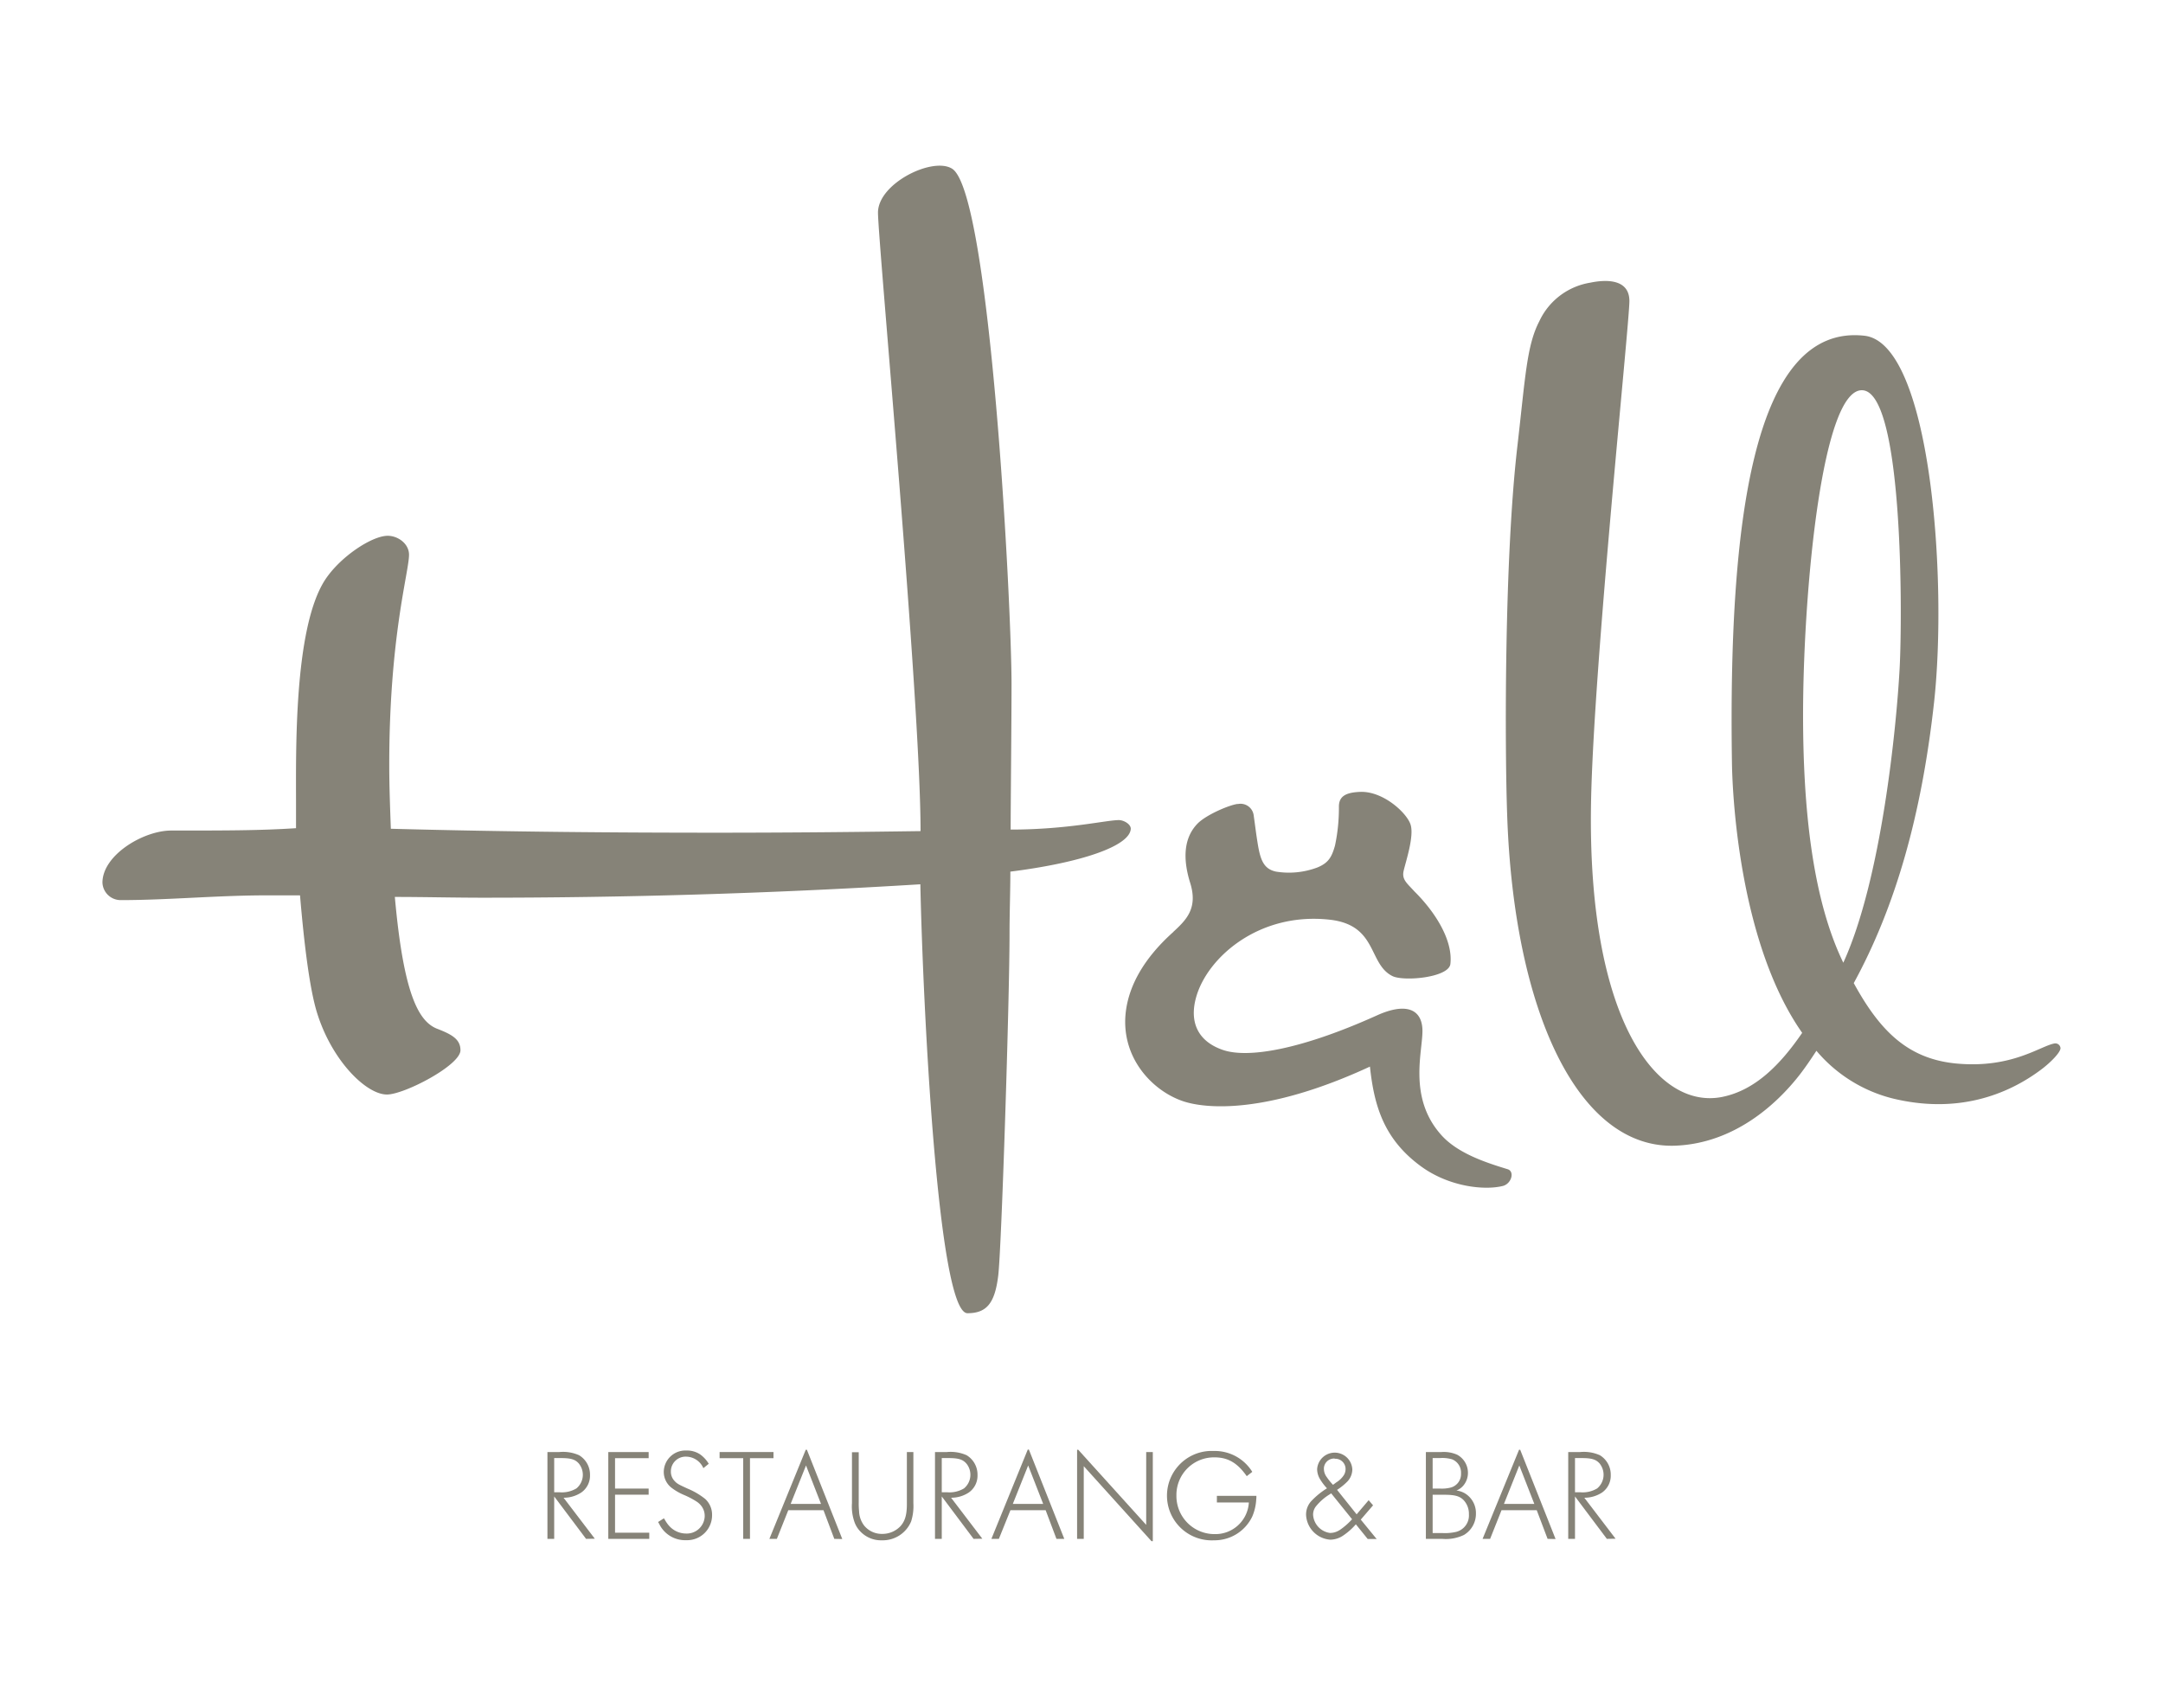 <svg id="Lager_1" data-name="Lager 1" xmlns="http://www.w3.org/2000/svg" viewBox="0 0 422.26 333.34"><defs><style>.cls-1{fill:#868378;}</style></defs><title>hall-logo-gray</title><path class="cls-1" d="M114.41,300.4l-6.22-8.28v8.28h-1.32V283.45h2.33a7.68,7.68,0,0,1,3.84.62,4.4,4.4,0,0,1,2.14,3.87,4,4,0,0,1-1.73,3.43,6.22,6.22,0,0,1-3.43,1l6.1,8Zm-1.32-14.6c-.72-.89-1.58-1.17-3.53-1.17h-1.37v6.67h1a5.52,5.52,0,0,0,3.34-.75,3.46,3.46,0,0,0,.55-4.75Z"/><path class="cls-1" d="M118.75,300.4V283.45h7.88v1.2h-6.56v5.93h6.56v1.2h-6.56v7.42h6.68v1.2Z"/><path class="cls-1" d="M133.85,300.66a5.61,5.61,0,0,1-5.18-3.22l-.2-.33,1.13-.72.12.16c.19.34.34.56.43.7a5.53,5.53,0,0,0,.87,1,4.44,4.44,0,0,0,2.88,1.11,3.5,3.5,0,0,0,3.67-3.3v-.13a3.14,3.14,0,0,0-.65-1.95,3.63,3.63,0,0,0-.93-.86,16.13,16.13,0,0,0-2.36-1.25,11.11,11.11,0,0,1-2.59-1.49,3.91,3.91,0,0,1-1.46-3.07,4.22,4.22,0,0,1,4.28-4.16h.21a4.63,4.63,0,0,1,2.61.76,6.12,6.12,0,0,1,1.68,1.83l-1.05.86a3.72,3.72,0,0,0-3.34-2.25,2.88,2.88,0,0,0-3,2.76h0v.12a2.6,2.6,0,0,0,.72,1.87c.5.55.86.72,2.59,1.51a14,14,0,0,1,3.39,2,4.15,4.15,0,0,1,1.34,3.12,4.87,4.87,0,0,1-4.83,4.93h-.33Z"/><path class="cls-1" d="M146.41,284.65V300.4h-1.32V284.65h-4.61v-1.2H151v1.2Z"/><path class="cls-1" d="M162.87,300.4l-2.11-5.6h-6.87l-2.23,5.6H150.2l7.1-17.4h.22l6.91,17.43Zm-5.52-14.33-3,7.51h5.93Z"/><path class="cls-1" d="M177.87,297a6,6,0,0,1-5.71,3.68A5.56,5.56,0,0,1,168,299a5,5,0,0,1-1.17-1.83,9.15,9.15,0,0,1-.51-3.74v-9.94h1.32v9.77a14.63,14.63,0,0,0,.07,1.75,4.85,4.85,0,0,0,1,2.81,4.45,4.45,0,0,0,3.53,1.61,4.85,4.85,0,0,0,3.55-1.51c.89-1,1.25-2.21,1.25-4.3V283.45h1.27v10A9.93,9.93,0,0,1,177.87,297Z"/><path class="cls-1" d="M190.06,300.4l-6.21-8.28v8.28h-1.32V283.45h2.32a7.7,7.7,0,0,1,3.85.62,4.42,4.42,0,0,1,2.13,3.87,4,4,0,0,1-1.73,3.43,6.22,6.22,0,0,1-3.43,1l6.1,8Zm-1.32-14.6c-.72-.89-1.58-1.17-3.53-1.17h-1.36v6.67h1a5.52,5.52,0,0,0,3.34-.75,3.46,3.46,0,0,0,.55-4.75Z"/><path class="cls-1" d="M206.24,300.4l-2.11-5.6h-6.87L195,300.4h-1.46l7.1-17.43h.22l6.91,17.43Zm-5.52-14.33-3,7.51h5.93Z"/><path class="cls-1" d="M224.79,300.85l-13.22-14.64V300.4h-1.3V283h.22l13.27,14.67V283.45h1.29v17.4Z"/><path class="cls-1" d="M245.24,292.71a9.75,9.75,0,0,1-.77,3.32,8.16,8.16,0,0,1-7.46,4.65,8.73,8.73,0,1,1-.83-17.44h.95a8.6,8.6,0,0,1,7.34,4.08l-1.08.84c-1.82-2.59-3.67-3.67-6.29-3.67a7.33,7.33,0,0,0-7.44,7.22h0v.3a7.43,7.43,0,0,0,7.4,7.46h0a6.54,6.54,0,0,0,6.74-6.17h-6.24V292h7.71A4.13,4.13,0,0,1,245.24,292.71Z"/><path class="cls-1" d="M267,300.42l-2.31-2.86a12.55,12.55,0,0,1-2.4,2.14,4.58,4.58,0,0,1-2.57.86,5.09,5.09,0,0,1-4.75-4.89,3.86,3.86,0,0,1,1.13-2.76,15.39,15.39,0,0,1,2.95-2.38,10.55,10.55,0,0,1-1.32-1.73,3.84,3.84,0,0,1-.6-2,3.44,3.44,0,0,1,6.87.05,3.5,3.5,0,0,1-.91,2.3,11.53,11.53,0,0,1-2.07,1.68l3.82,4.78,2.35-2.76.86,1-2.4,2.79,3.1,3.79Zm-7.13-8.91-.24.17a10.42,10.42,0,0,0-2.62,2.24,2.62,2.62,0,0,0-.67,1.75,3.82,3.82,0,0,0,3.26,3.57,3.2,3.2,0,0,0,1.3-.24,4,4,0,0,0,.79-.43,13.43,13.43,0,0,0,2.26-2Zm.69-6.79a2,2,0,0,0-2.11,1.88h0v.11a2.7,2.7,0,0,0,.58,1.66,11.41,11.41,0,0,0,1.2,1.48l.65-.48a4.64,4.64,0,0,0,1.51-1.48,2.35,2.35,0,0,0,.29-1.13,2,2,0,0,0-1.95-2h-.17Z"/><path class="cls-1" d="M285.8,299.63a8.09,8.09,0,0,1-4.25.77h-3.19V283.45h3.05a6.46,6.46,0,0,1,3.07.53,4,4,0,0,1,2.09,3.55,3.82,3.82,0,0,1-.7,2.21,3.36,3.36,0,0,1-1.54,1.22,4.37,4.37,0,0,1,1.61.53,4.48,4.48,0,0,1,2.19,3.91A4.8,4.8,0,0,1,285.8,299.63Zm-2.33-14.76a6.71,6.71,0,0,0-2.4-.24h-1.39v5.95h1.41a6.87,6.87,0,0,0,2.21-.22,2.72,2.72,0,0,0,1.92-2.73A2.79,2.79,0,0,0,283.47,284.87Zm2.21,7.92c-.79-.77-1.75-1-3.79-1h-2.21v7.47h1.82a9.63,9.63,0,0,0,2.83-.24,3.3,3.3,0,0,0,2.43-3.41A3.89,3.89,0,0,0,285.68,292.79Z"/><path class="cls-1" d="M302.12,300.4,300,294.8h-6.87l-2.23,5.6h-1.47l7.12-17.4h.22l6.91,17.43Zm-5.52-14.33-3,7.51h5.93Z"/><path class="cls-1" d="M313.69,300.4l-6.22-8.28v8.28h-1.32V283.45h2.33a7.68,7.68,0,0,1,3.84.62,4.42,4.42,0,0,1,2.13,3.87,4,4,0,0,1-1.72,3.43,6.25,6.25,0,0,1-3.44,1l6.1,8Zm-1.32-14.6c-.72-.89-1.59-1.17-3.53-1.17h-1.37v6.67h1a5.47,5.47,0,0,0,3.33-.75,3.48,3.48,0,0,0,.56-4.75Z"/><path class="cls-1" d="M220.75,161.78c0-.92-1.39-1.69-2.32-1.69-2.47,0-10,1.85-21.13,1.85,0-5.09.17-20.56.17-28.43,0-15.43-4.16-95.85-11.59-100.57-3.78-2.4-14.48,2.85-14.48,8.56,0,5.55,8.31,95.14,8.31,120.74-11.11.16-24.68.31-40,.31-18.83,0-40.27-.15-63.41-.77-.15-4.16-.31-8.33-.31-12.49,0-25,3.86-37.64,3.86-41,0-2.16-2.16-3.7-4.17-3.7-3.08,0-9.41,4.16-12.34,8.79-6,9.57-5.55,33.48-5.55,43.66v4.63c-7.1.46-13.42.46-24.37.46C28,162.13,20,166.91,20,172.31a3.56,3.56,0,0,0,3.55,3.4c9.26,0,18.82-.93,28.54-.93h6.48c.77,9.1,1.85,18.36,3.39,23.14,2.94,9.26,9.57,15.74,13.58,15.74,3.39,0,14.35-5.71,14.35-8.64,0-2.16-1.7-3.09-4.48-4.17-3.7-1.39-6.63-6.79-8.33-25.76,5.71,0,11.42.15,17.28.15,26.84,0,55.38-.77,85.31-2.62.46,22.21,3.34,83.73,9.2,83.73,3.7,0,5.34-1.89,6-7.32.65-5.21,2.21-54,2.21-66.69,0-4.17.16-8.33.16-12.19C211,168.42,220.59,165.18,220.75,161.78Z"/><path class="cls-1" d="M401.08,203.69c-2.79.5-8.26,4.86-18.91,3.94-9.6-.82-15.12-6.28-20.28-15.72,8.19-15,13.25-32.9,15.67-54.74,2.66-24.06-.63-70.16-13.57-71.63-21.87-2.47-26.59,37-25.88,83.38.11,7.38,1.68,35.54,13.71,52.7-4.33,6.32-9.25,11.23-15.62,12.51-12.72,2.54-26.33-15-25.6-57.28.45-26.51,7.48-93.43,7.49-98.08,0-4.36-4.58-4.23-7.64-3.59a13.32,13.32,0,0,0-9.95,7.54c-2.47,4.75-2.72,10.93-4.28,24.4-2.57,22.18-2.45,58.77-2,71.72,1.25,38.47,13.85,65.67,33,64.8,11.22-.51,19.49-7.87,24.18-13.93,1.11-1.44,2.16-3,3.2-4.59a28.56,28.56,0,0,0,14.73,9.27c12.66,3.13,22.51-.6,29.21-5.65,1.72-1.29,3.68-3.26,3.71-4.11a1,1,0,0,0-1-.95ZM352,137.92c.17-23.91,3.83-62.13,11.58-61.74,8,.4,7.81,44.14,7.27,54.21-.62,11.55-3.55,41.26-11,57.54C354,175.86,351.88,158.48,352,137.92Z"/><path class="cls-1" d="M294.32,228.24c-4.08-1.25-9.76-3.05-13-6.73-6.64-7.47-3.41-16.74-3.64-20.69s-3.4-5.07-8.82-2.63c-15,6.77-25.27,8.43-30.12,6.77s-6.66-5.41-5.19-10.44c2.25-7.7,12.26-16.47,25.93-15,9.48,1,7.57,8.58,12.31,11,2.18,1.12,11,.33,11.35-2.32.54-4.63-2.94-10.15-7-14.17-1.45-1.61-2.5-2.31-2.13-4s2.12-6.8,1.35-9.1-5.36-6.51-9.81-6.35c-2.73.11-4.17.79-4.17,2.88a35.22,35.22,0,0,1-.76,7.59c-.63,2.26-1.28,3.39-3.42,4.28a15.78,15.78,0,0,1-8.08.82c-2.38-.5-3.05-2.21-3.57-5.34-.37-2.27-.49-3.43-.82-5.75a2.59,2.59,0,0,0-3-2.12h-.18c-1.76.27-6.14,2.16-7.78,3.85-3.17,3.27-2.54,8-1.41,11.6,1.55,5-.89,7.26-3.23,9.45a.28.28,0,0,0-.09.1c-5.91,5.29-8.52,10.5-9.2,15.12-1.32,9,4.86,15.78,11.1,17.9,4.28,1.45,16.11,2.69,36.5-6.75.82,7.72,2.75,14.13,9.83,19.37,5.6,4.16,12.66,4.83,16.19,3.91C295.1,231,295.72,228.67,294.32,228.24Z"/></svg>